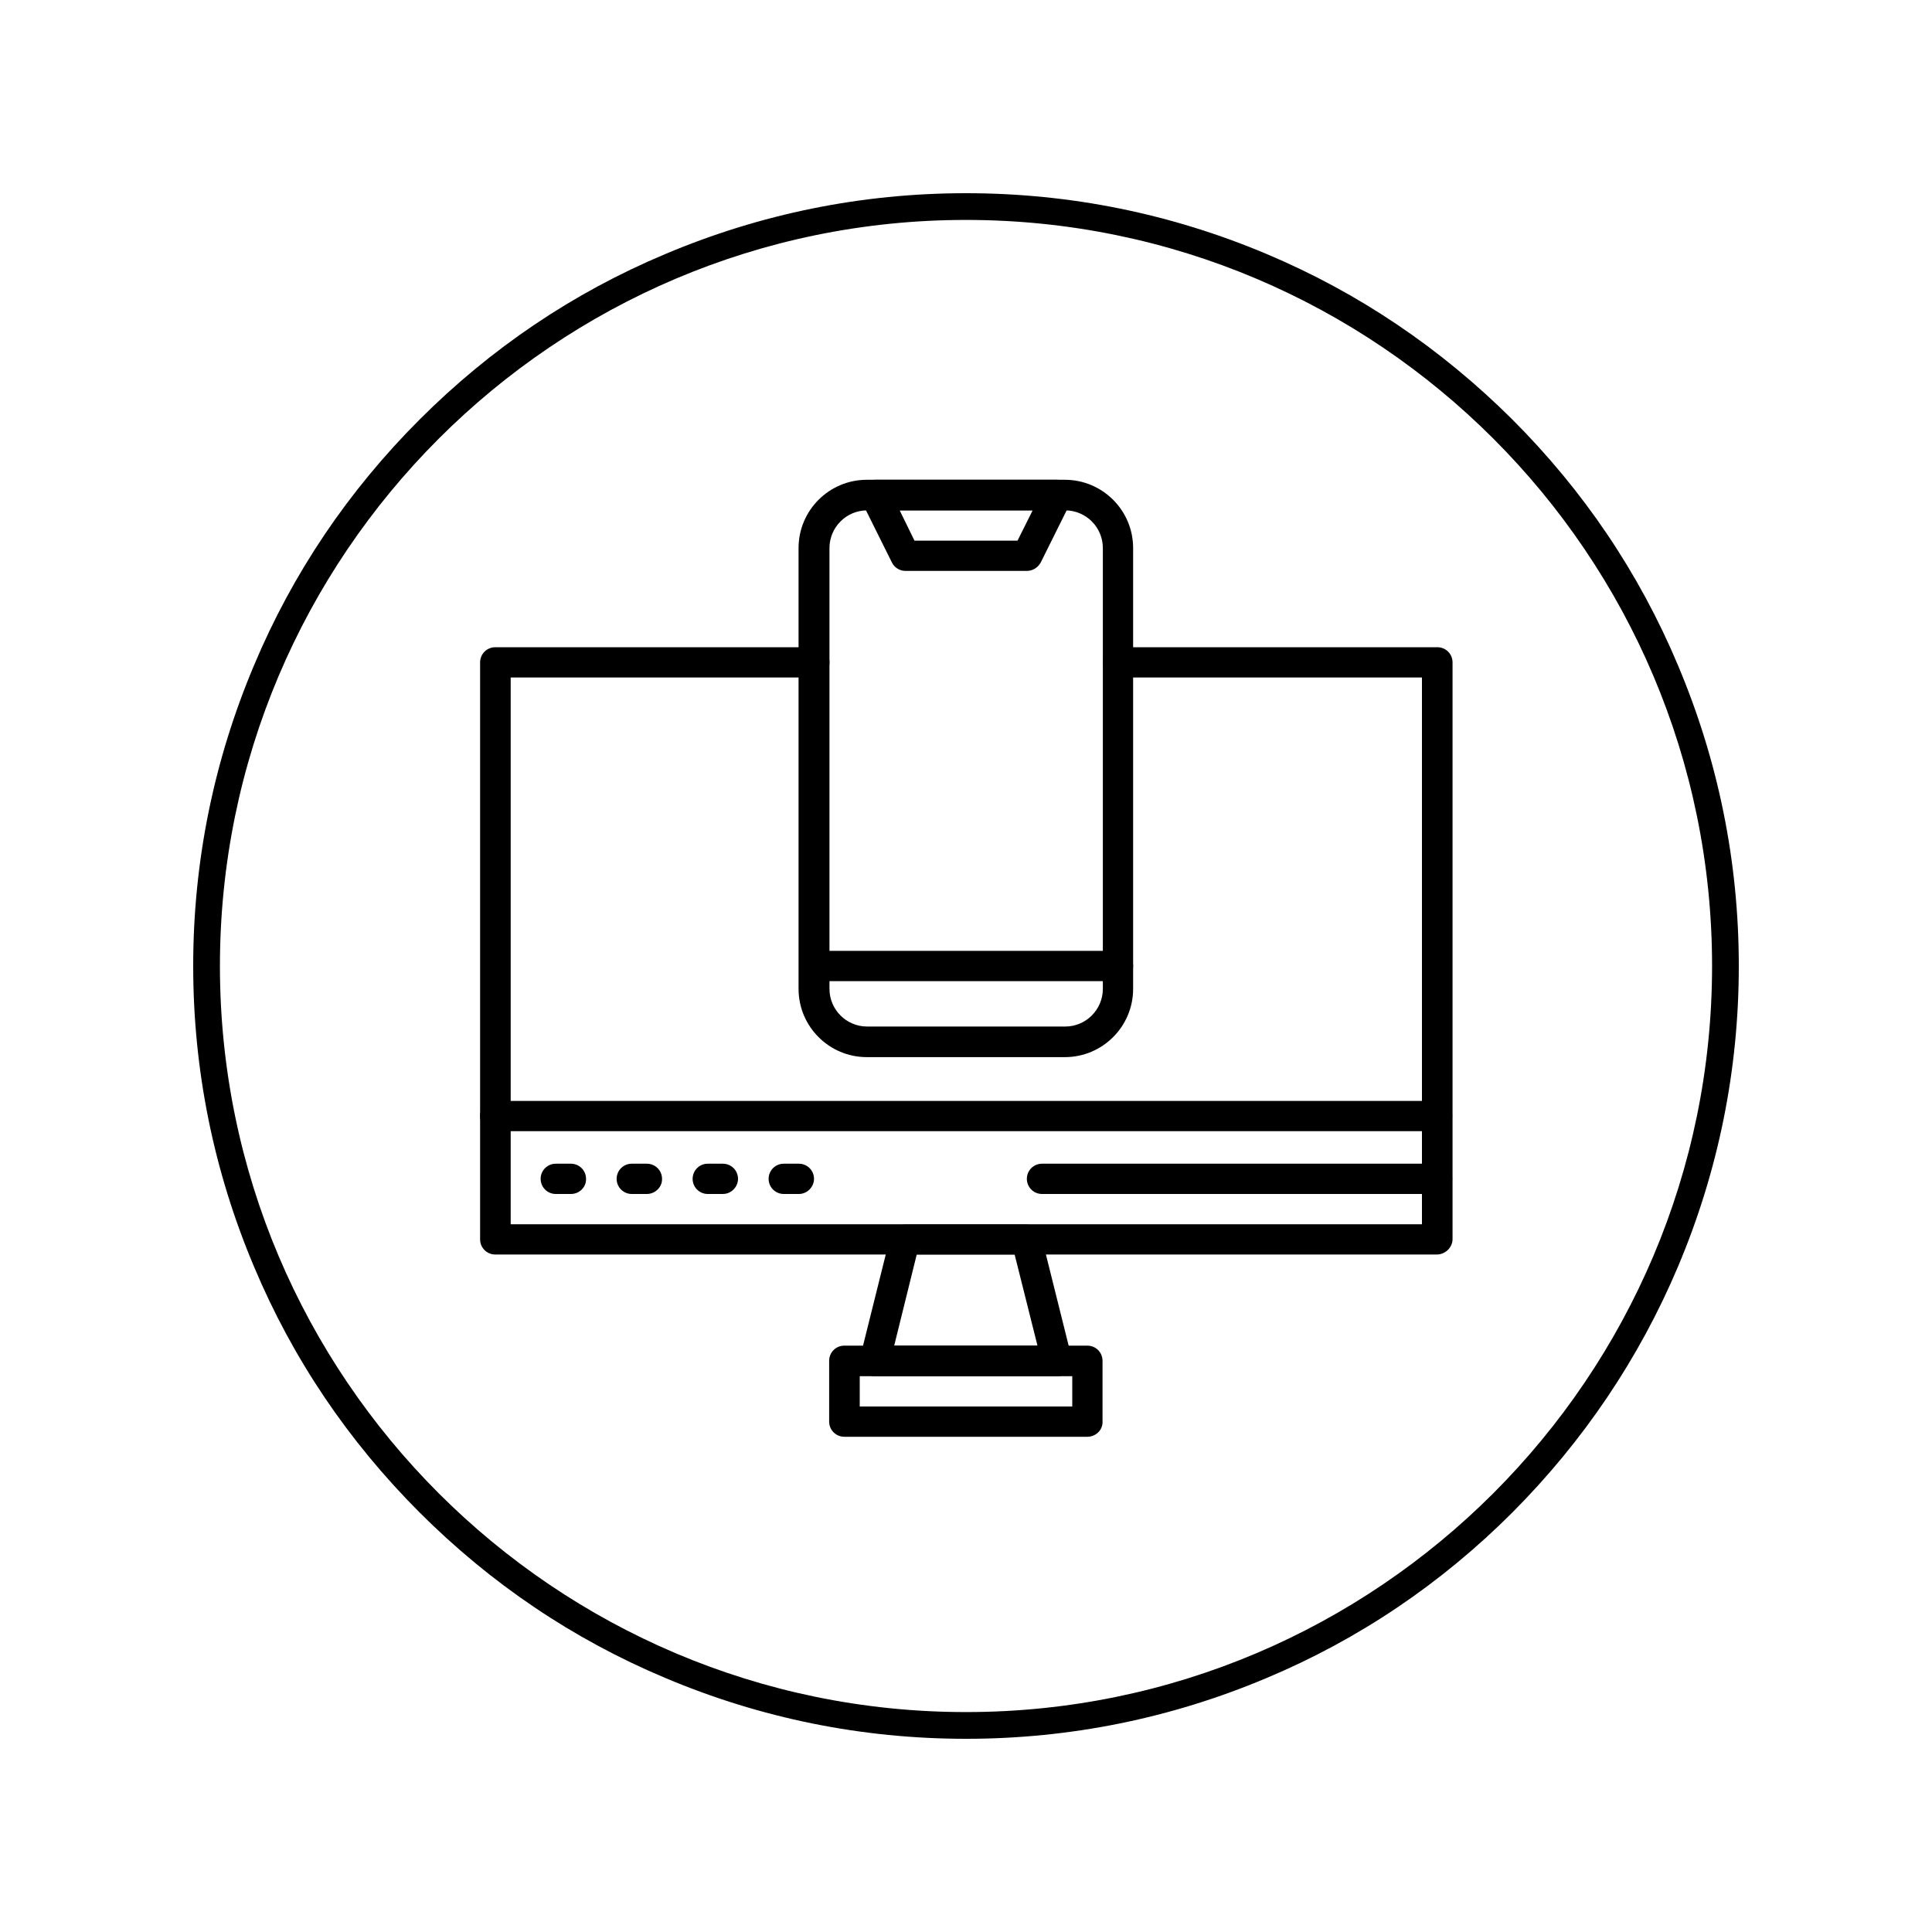 <?xml version="1.0" encoding="UTF-8"?>
<svg xmlns="http://www.w3.org/2000/svg" xmlns:xlink="http://www.w3.org/1999/xlink" width="500" zoomAndPan="magnify" viewBox="0 0 375 375" height="500" preserveAspectRatio="xMidYMid meet" version="1.2">
  <defs>
    <clipPath id="132bc904e0">
      <path d="M 37.5 37.5 L 337.5 37.5 L 337.5 337.5 L 37.5 337.5 Z M 37.5 37.5 "></path>
    </clipPath>
  </defs>
  <g id="a961e97079">
    <path style=" stroke:none;fill-rule:nonzero;fill:#000000;fill-opacity:1;" d="M 278.875 243.5 L 96.125 243.5 C 94.5 243.5 93.188 242.188 93.188 240.562 L 93.188 128.562 C 93.188 126.938 94.5 125.625 96.125 125.625 L 158.062 125.625 C 159.688 125.625 161 126.938 161 128.562 C 161 130.188 159.688 131.5 158.062 131.5 L 99.125 131.5 L 99.125 237.625 L 276 237.625 L 276 131.5 L 217.062 131.5 C 215.438 131.5 214.125 130.188 214.125 128.562 C 214.125 126.938 215.438 125.625 217.062 125.625 L 279 125.625 C 280.625 125.625 281.938 126.938 281.938 128.562 L 281.938 240.625 C 281.875 242.188 280.5 243.5 278.875 243.5 Z M 278.875 243.5 "></path>
    <path style=" stroke:none;fill-rule:nonzero;fill:#000000;fill-opacity:1;" d="M 205.188 267.125 L 169.812 267.125 C 168.875 267.125 168.062 266.688 167.5 266 C 166.938 265.312 166.75 264.375 166.938 263.5 L 172.812 239.938 C 173.125 238.625 174.312 237.688 175.688 237.688 L 199.25 237.688 C 200.625 237.688 201.812 238.625 202.125 239.938 L 208 263.5 C 208.25 264.375 208 265.312 207.438 266 C 206.938 266.688 206.125 267.125 205.188 267.125 Z M 173.562 261.188 L 201.375 261.188 L 196.938 243.5 L 177.938 243.5 Z M 173.562 261.188 "></path>
    <path style=" stroke:none;fill-rule:nonzero;fill:#000000;fill-opacity:1;" d="M 211.062 278.875 L 163.875 278.875 C 162.25 278.875 160.938 277.562 160.938 275.938 L 160.938 264.125 C 160.938 262.5 162.25 261.188 163.875 261.188 L 211.062 261.188 C 212.688 261.188 214 262.5 214 264.125 L 214 275.938 C 214.062 277.562 212.688 278.875 211.062 278.875 Z M 166.875 273 L 208.125 273 L 208.125 267.125 L 166.875 267.125 Z M 166.875 273 "></path>
    <path style=" stroke:none;fill-rule:nonzero;fill:#000000;fill-opacity:1;" d="M 278.875 219.562 L 96.125 219.562 C 94.5 219.562 93.188 218.25 93.188 216.625 C 93.188 215 94.5 213.688 96.125 213.688 L 278.938 213.688 C 280.562 213.688 281.875 215 281.875 216.625 C 281.875 218.25 280.5 219.562 278.875 219.562 Z M 278.875 219.562 "></path>
    <path style=" stroke:none;fill-rule:nonzero;fill:#000000;fill-opacity:1;" d="M 110.812 231.75 L 107.875 231.75 C 106.25 231.75 104.938 230.438 104.938 228.812 C 104.938 227.188 106.25 225.875 107.875 225.875 L 110.812 225.875 C 112.438 225.875 113.75 227.188 113.75 228.812 C 113.812 230.375 112.5 231.75 110.812 231.75 Z M 110.812 231.75 "></path>
    <path style=" stroke:none;fill-rule:nonzero;fill:#000000;fill-opacity:1;" d="M 125.562 231.75 L 122.625 231.75 C 121 231.75 119.688 230.438 119.688 228.812 C 119.688 227.188 121 225.875 122.625 225.875 L 125.562 225.875 C 127.188 225.875 128.5 227.188 128.5 228.812 C 128.562 230.375 127.188 231.75 125.562 231.75 Z M 125.562 231.75 "></path>
    <path style=" stroke:none;fill-rule:nonzero;fill:#000000;fill-opacity:1;" d="M 140.312 231.75 L 137.375 231.75 C 135.75 231.75 134.438 230.438 134.438 228.812 C 134.438 227.188 135.75 225.875 137.375 225.875 L 140.312 225.875 C 141.938 225.875 143.25 227.188 143.25 228.812 C 143.25 230.375 141.938 231.75 140.312 231.75 Z M 140.312 231.75 "></path>
    <path style=" stroke:none;fill-rule:nonzero;fill:#000000;fill-opacity:1;" d="M 155.062 231.75 L 152.125 231.75 C 150.5 231.75 149.188 230.438 149.188 228.812 C 149.188 227.188 150.5 225.875 152.125 225.875 L 155.062 225.875 C 156.688 225.875 158 227.188 158 228.812 C 158 230.375 156.688 231.75 155.062 231.75 Z M 155.062 231.75 "></path>
    <path style=" stroke:none;fill-rule:nonzero;fill:#000000;fill-opacity:1;" d="M 278.875 231.75 L 202.25 231.75 C 200.625 231.75 199.312 230.438 199.312 228.812 C 199.312 227.188 200.625 225.875 202.25 225.875 L 278.938 225.875 C 280.562 225.875 281.875 227.188 281.875 228.812 C 281.875 230.375 280.5 231.75 278.875 231.75 Z M 278.875 231.75 "></path>
    <path style=" stroke:none;fill-rule:nonzero;fill:#000000;fill-opacity:1;" d="M 206.688 205.188 L 168.25 205.188 C 160.938 205.188 155 199.25 155 191.938 L 155 106.375 C 155 99.062 160.938 93.125 168.25 93.125 L 206.688 93.125 C 214 93.125 219.938 99.062 219.938 106.375 L 219.938 191.938 C 219.938 199.25 214 205.188 206.688 205.188 Z M 168.312 99.062 C 164.25 99.062 161 102.375 161 106.375 L 161 191.938 C 161 196 164.312 199.25 168.312 199.25 L 206.75 199.25 C 210.812 199.25 214.062 195.938 214.062 191.938 L 214.062 106.375 C 214.062 102.312 210.75 99.062 206.75 99.062 Z M 168.312 99.062 "></path>
    <path style=" stroke:none;fill-rule:nonzero;fill:#000000;fill-opacity:1;" d="M 199.312 110.812 L 175.75 110.812 C 174.625 110.812 173.625 110.188 173.125 109.188 L 167.25 97.375 C 166.812 96.438 166.812 95.375 167.375 94.5 C 167.938 93.625 168.875 93.125 169.875 93.125 L 205.25 93.125 C 206.25 93.125 207.25 93.625 207.75 94.5 C 208.312 95.375 208.312 96.438 207.875 97.375 L 202 109.188 C 201.438 110.188 200.438 110.812 199.312 110.812 Z M 177.5 104.938 L 197.5 104.938 L 200.438 99.062 L 174.625 99.062 Z M 177.5 104.938 "></path>
    <path style=" stroke:none;fill-rule:nonzero;fill:#000000;fill-opacity:1;" d="M 217 190.438 L 158.062 190.438 C 156.438 190.438 155.125 189.125 155.125 187.5 C 155.125 185.875 156.438 184.562 158.062 184.562 L 217 184.562 C 218.625 184.562 219.938 185.875 219.938 187.5 C 219.938 189.125 218.625 190.438 217 190.438 Z M 217 190.438 "></path>
    <g clip-rule="nonzero" clip-path="url(#132bc904e0)">
      <path style=" stroke:none;fill-rule:nonzero;fill:#000000;fill-opacity:1;" d="M 187.5 337.5 C 167.25 337.5 147.625 333.5 129.125 325.688 C 111.25 318.188 95.25 307.375 81.438 293.562 C 67.625 279.75 56.812 263.75 49.312 245.875 C 41.5 227.375 37.5 207.75 37.5 187.5 C 37.5 167.25 41.5 147.625 49.312 129.125 C 56.812 111.25 67.625 95.25 81.438 81.438 C 95.25 67.625 111.25 56.812 129.125 49.312 C 147.625 41.5 167.25 37.5 187.5 37.5 C 207.75 37.5 227.375 41.5 245.875 49.312 C 263.688 56.812 279.688 67.625 293.562 81.438 C 307.375 95.25 318.188 111.25 325.688 129.125 C 333.5 147.625 337.5 167.25 337.5 187.5 C 337.5 207.75 333.5 227.375 325.688 245.875 C 318.125 263.75 307.312 279.75 293.562 293.562 C 279.75 307.375 263.75 318.188 245.875 325.688 C 227.375 333.5 207.75 337.5 187.5 337.5 Z M 187.5 42.688 C 107.625 42.688 42.688 107.688 42.688 187.5 C 42.688 267.375 107.688 332.312 187.5 332.312 C 267.375 332.312 332.312 267.312 332.312 187.5 C 332.312 107.625 267.375 42.688 187.5 42.688 Z M 187.5 42.688 "></path>
    </g>
  </g>
</svg>
